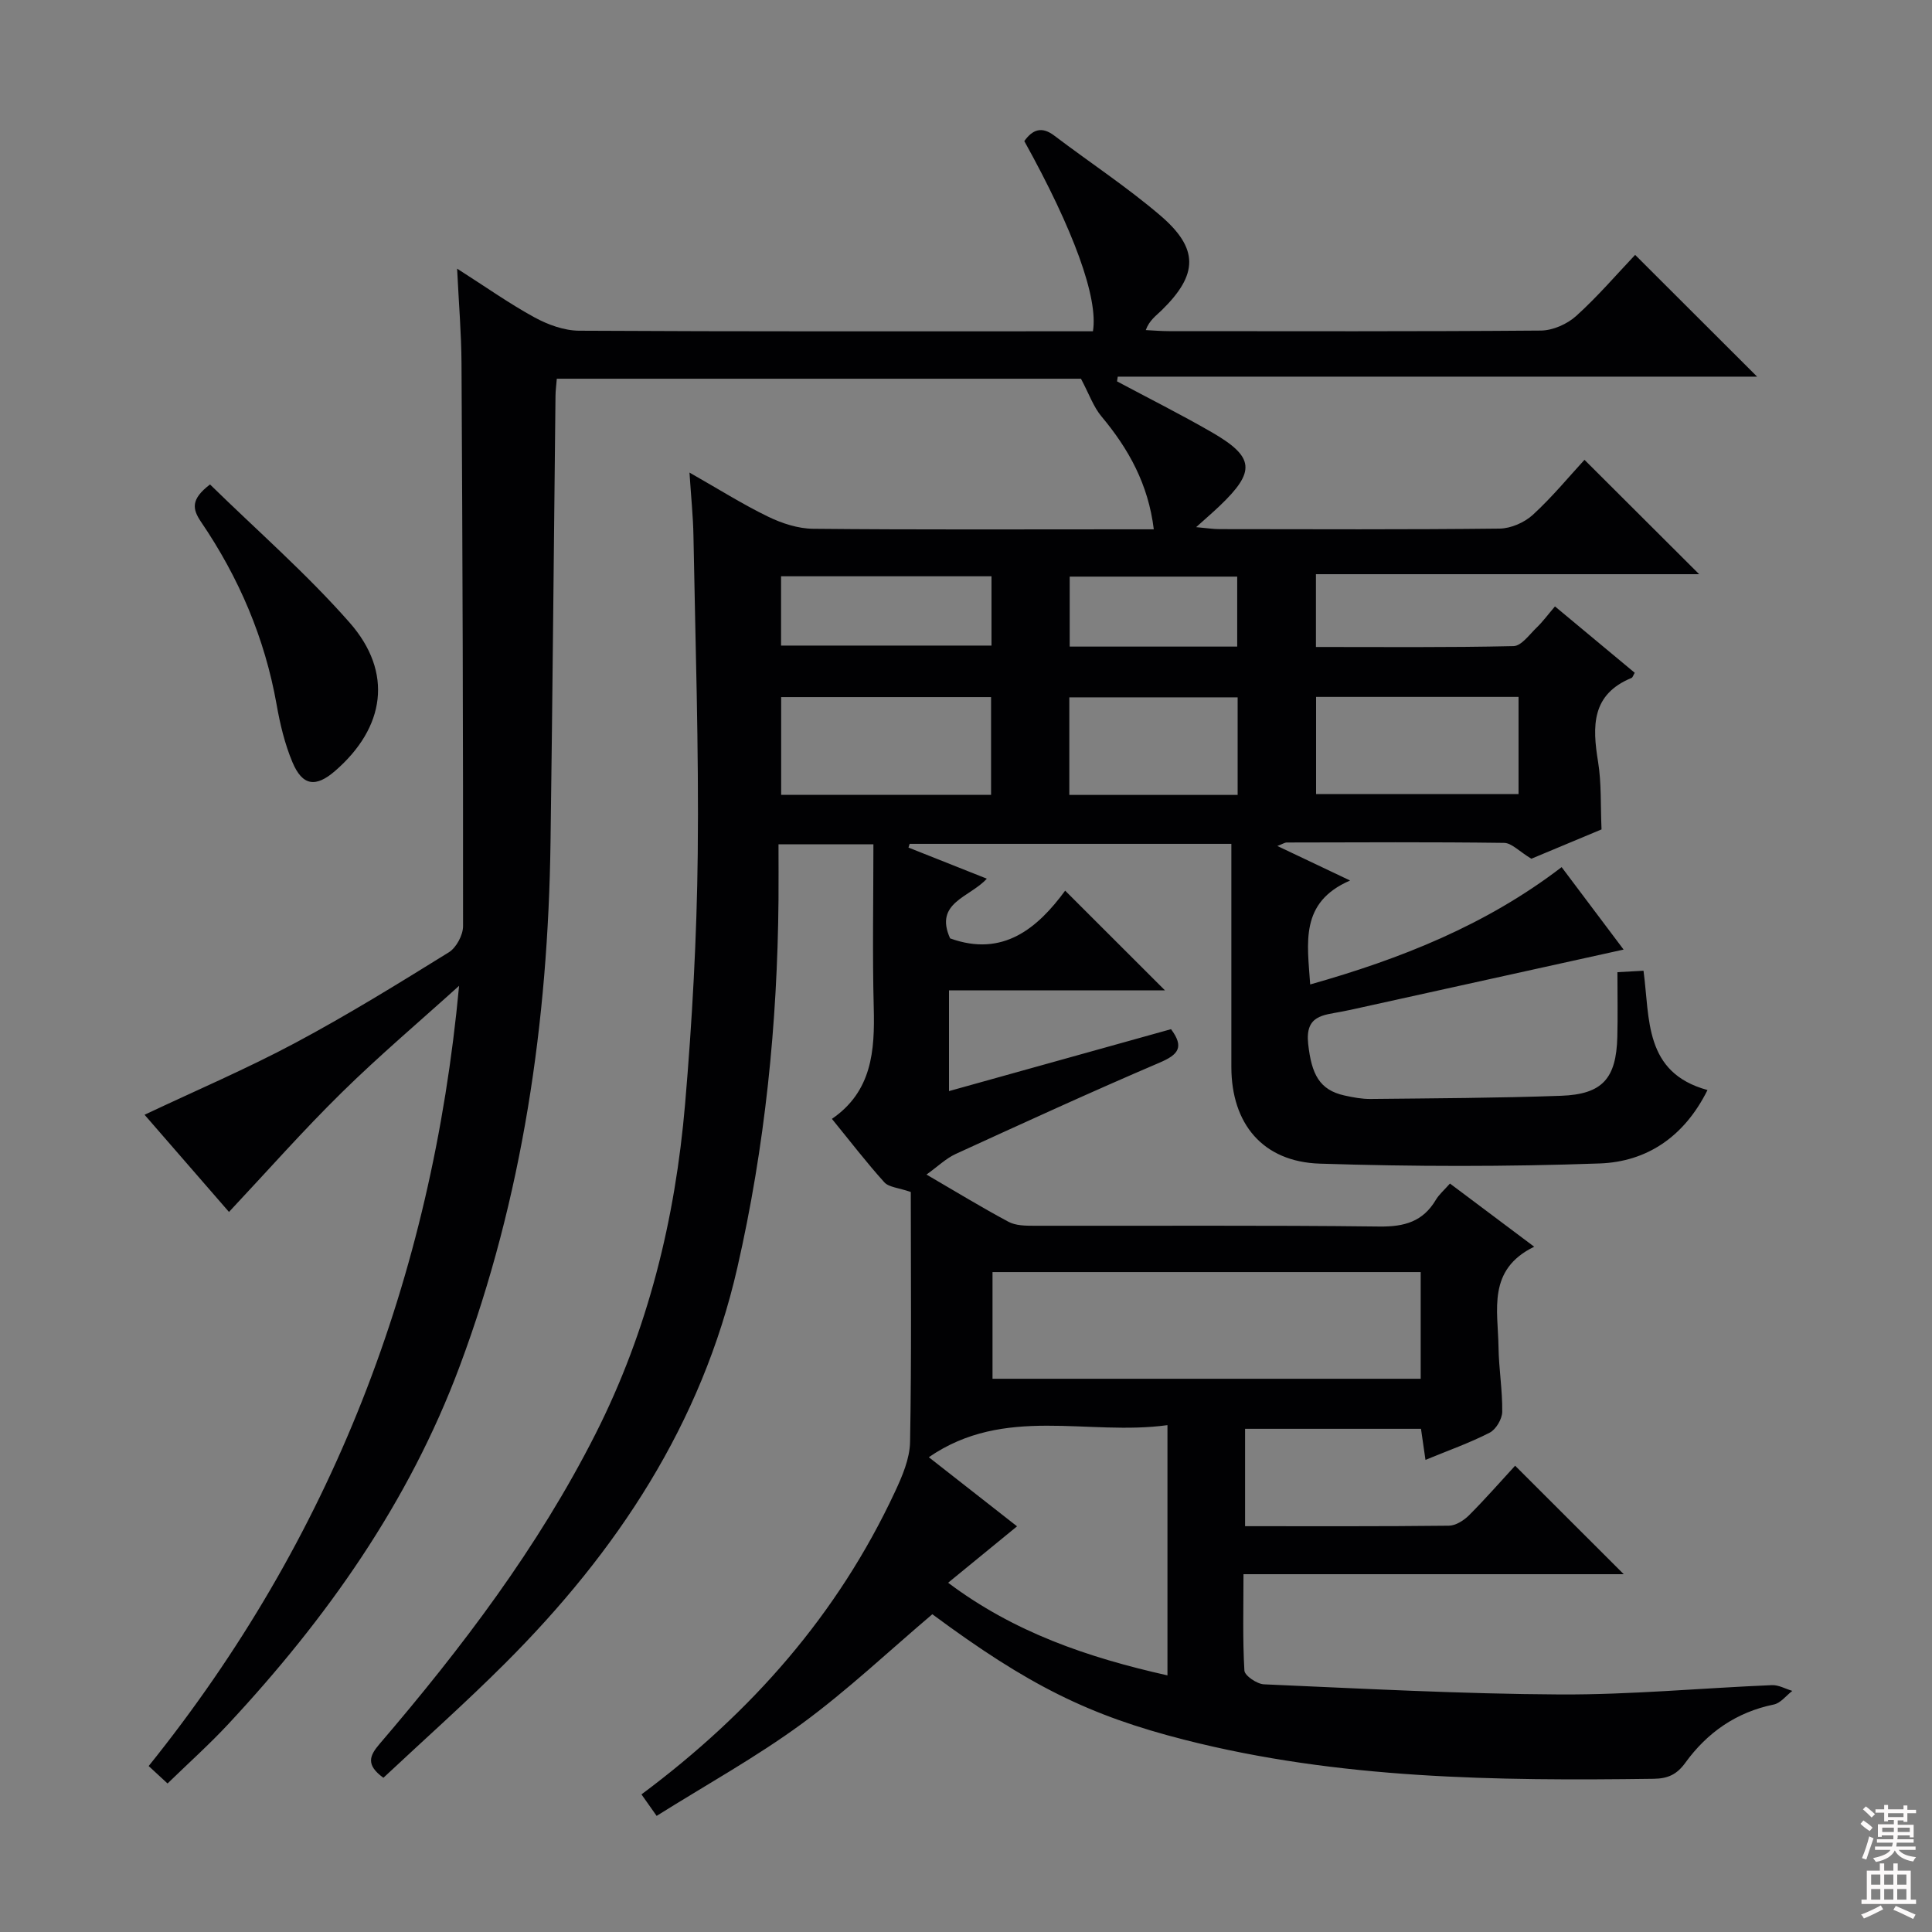 <svg enable-background="new 0 0 400 400" viewBox="0 0 400 400" xmlns="http://www.w3.org/2000/svg"><rect x="0" y="0" width="400" height="400" fill="#808080" stroke="none"/><path d="m132.81 371.51c22.85-17.01 40.67-37.34 52.48-62.64 1.52-3.25 3.07-6.87 3.13-10.34.32-17.59.15-35.18.15-51.74-2.54-.89-4.54-.97-5.48-2.01-3.67-4.06-7.01-8.42-10.85-13.13 8.31-5.7 8.89-14.1 8.66-23.01-.29-11.14-.07-22.29-.07-33.83-6.57 0-12.8 0-19.65 0 0 3.95.03 7.72 0 11.5-.22 25.67-2.79 51.06-8.52 76.14-7.4 32.4-24.94 58.8-48.05 81.89-8.21 8.21-16.91 15.93-25.23 23.73-3.68-2.67-2.89-4.56-.79-7.01 17.03-19.89 32.8-40.67 44.69-64.15 10.89-21.5 16.53-44.5 18.56-68.33 1.47-17.22 2.43-34.52 2.62-51.79.24-21.97-.5-43.95-.89-65.93-.07-3.96-.49-7.91-.82-13.02 5.97 3.39 10.98 6.56 16.28 9.13 2.86 1.39 6.21 2.48 9.35 2.51 21.5.21 42.99.11 64.49.11h6.01c-1.14-9.33-5.2-16.64-10.82-23.36-1.68-2-2.57-4.65-4.26-7.82-35.01 0-71.59 0-108.52 0-.1 1.32-.26 2.43-.27 3.54-.35 30.81-.6 61.62-1.03 92.43-.51 37.14-5.74 73.48-18.8 108.47-10.53 28.23-27.55 52.24-47.9 74.09-3.94 4.23-8.26 8.1-12.59 12.31-1.19-1.1-2.38-2.2-3.91-3.61 37.86-47.08 58.64-100.99 64.27-161.54-8.13 7.35-16.51 14.44-24.32 22.12-7.94 7.8-15.31 16.16-23.32 24.7-5.67-6.52-11.59-13.34-17.48-20.12 10.62-5.02 21.14-9.51 31.2-14.88 10.85-5.79 21.33-12.27 31.79-18.75 1.55-.96 2.95-3.57 2.95-5.41.03-38.83-.11-77.65-.32-116.48-.03-6.14-.55-12.27-.91-19.66 5.9 3.76 10.8 7.24 16.04 10.1 2.77 1.51 6.12 2.73 9.22 2.75 33.83.19 67.66.12 101.49.12h4.89c1.14-6.9-4-20.98-14.21-39.38 1.7-2.36 3.57-3.13 6.21-1.13 7.29 5.53 14.97 10.58 21.91 16.5 8.07 6.89 7.89 12.25.33 19.65-1.16 1.14-2.55 2.06-3.3 4.11 1.6.08 3.2.22 4.81.22 25.66.01 51.33.09 76.99-.12 2.48-.02 5.45-1.34 7.31-3.02 4.43-4 8.34-8.57 12.21-12.65 8.65 8.64 16.75 16.73 25.25 25.21-44.19 0-88.28 0-132.37 0-.05.33-.1.65-.15.98 6.51 3.48 13.12 6.79 19.52 10.48 8.99 5.17 9.24 8.15 1.69 15.34-1.31 1.25-2.69 2.43-4.83 4.36 2.18.19 3.51.41 4.84.41 19.33.02 38.66.11 57.99-.11 2.34-.03 5.14-1.26 6.88-2.85 4.02-3.69 7.52-7.95 10.69-11.39 8.4 8.38 16.01 15.97 23.74 23.68-26.18 0-52.57 0-79.34 0v15.07c13.7 0 27.32.13 40.92-.18 1.63-.04 3.28-2.4 4.78-3.84 1.29-1.24 2.36-2.71 3.79-4.38 5.63 4.68 11.08 9.22 16.51 13.74-.31.53-.42.97-.66 1.07-8.31 3.41-8.13 10-6.93 17.34.72 4.39.5 8.94.72 14.02-4.97 2.08-10.42 4.35-14.53 6.07-2.55-1.54-4.08-3.26-5.64-3.28-15-.2-29.99-.11-44.99-.08-.43 0-.85.3-1.96.72 4.95 2.35 9.35 4.44 15.06 7.15-10.47 4.53-8.84 12.89-8.26 21.52 18.69-5.28 36.37-12.27 52.06-24.29 4.23 5.63 8.28 11.01 12.83 17.07-19.42 4.29-37.98 8.38-56.55 12.48-.65.14-1.3.26-1.95.39-3.69.72-7.45.73-6.81 6.62.69 6.31 2.32 9.57 7.52 10.72 1.77.39 3.61.74 5.41.72 13.14-.14 26.29-.19 39.43-.66 8.57-.31 11.43-3.57 11.65-12.2.11-4.32.02-8.64.02-13.39 1.89-.1 3.44-.19 5.4-.3 1.34 9.95.06 21.1 13.25 24.7-4.85 9.76-12.64 14.85-22.31 15.2-19.3.69-38.65.66-57.95.04-11.83-.38-18.31-8.26-18.32-20.01-.01-13.5 0-27 0-40.5 0-1.8 0-3.6 0-5.7-22.51 0-44.56 0-66.61 0-.08.26-.16.52-.24.77 5.24 2.08 10.49 4.16 16.22 6.44-3.51 3.89-10.96 4.92-7.6 12.36 10.97 3.98 18.16-2.17 23.82-9.88 7.04 7.04 13.78 13.77 20.67 20.65-14.66 0-29.54 0-44.72 0v20.85c15.48-4.32 30.76-8.58 45.97-12.82 2.8 3.76 1.47 5.29-2.37 6.93-14.18 6.06-28.2 12.49-42.22 18.91-2.02.93-3.7 2.59-6.04 4.26 6.08 3.54 11.44 6.82 16.98 9.78 1.49.8 3.52.82 5.3.82 23.83.05 47.66-.13 71.49.16 5.18.06 9.01-1.01 11.69-5.53.66-1.11 1.7-1.99 2.92-3.37 5.62 4.21 11.11 8.33 17.44 13.08-9.77 4.75-7.5 13.13-7.39 20.76.06 4.48.83 8.95.77 13.42-.02 1.49-1.29 3.65-2.6 4.32-4.11 2.11-8.5 3.66-13.29 5.63-.33-2.26-.6-4.13-.93-6.43-11.99 0-24.02 0-36.42 0v20.16c14.25 0 28.22.06 42.2-.1 1.42-.02 3.1-1.09 4.17-2.16 3.39-3.39 6.55-7.02 9.54-10.26 7.85 7.84 14.99 14.97 22.49 22.46-26.1 0-52.11 0-78.73 0 0 7.04-.19 13.51.19 19.95.06 1.06 2.59 2.78 4.04 2.85 20.44.89 40.88 1.99 61.33 2.1 14.61.07 29.23-1.32 43.85-1.93 1.39-.06 2.82.78 4.22 1.19-1.27.97-2.42 2.53-3.83 2.82-7.77 1.59-13.77 5.79-18.32 12.06-1.74 2.41-3.58 3.28-6.55 3.32-32.64.44-65.19.07-97.12-8.07-19.82-5.05-32.37-11.29-52.23-26-9.04 7.67-17.61 15.78-27.06 22.7-9.47 6.93-19.83 12.65-30.02 19.05-1.34-1.88-2.16-3.06-3.14-4.45zm72.68-108.14v22.09h88.65c0-7.59 0-14.8 0-22.09-29.74 0-59.03 0-88.65 0zm36.22 83.5c0-17.28 0-34.04 0-51.81-16.52 2.28-33.7-4.18-49.41 6.64 6.15 4.82 12.1 9.48 18.27 14.31-4.89 4-9.35 7.66-14.27 11.68 13.65 10.26 28.86 15.46 45.41 19.18zm-36.52-182.31c0-7.08 0-13.64 0-20.23-14.66 0-28.92 0-43.46 0v20.23zm67.29-20.27v20.11h41.92c0-6.99 0-13.54 0-20.11-14.18 0-27.94 0-41.92 0zm-16.24.09c-11.94 0-23.34 0-34.85 0v20.2h34.85c0-6.79 0-13.35 0-20.2zm-94.53-25.07v14.35h43.57c0-4.93 0-9.52 0-14.35-14.58 0-28.85 0-43.57 0zm94.44 14.56c0-5.16 0-9.85 0-14.49-11.85 0-23.25 0-34.68 0v14.49z" fill="#010103"/><path d="m43.48 100.3c9.69 9.49 19.98 18.45 28.91 28.61 9.06 10.31 7.35 21.72-3.02 30.71-4 3.47-6.76 3.11-8.83-1.83-1.58-3.77-2.56-7.87-3.27-11.91-2.44-13.78-7.82-26.32-15.64-37.82-1.81-2.67-2.18-4.68 1.85-7.76z" fill="#010103"/><g fill="#fcfafa"><path d="m385.2 377.6.6-.7c.6.4 1.3.9 1.9 1.5l-.6.7c-.8-.5-1.4-1-1.9-1.5zm.3 7.1c.6-1.4 1.1-2.9 1.5-4.5.3.1.6.3.9.4-.5 1.4-1 2.9-1.5 4.4zm.2-10.1.6-.6c.7.5 1.3 1.1 1.9 1.6l-.7.7c-.6-.6-1.2-1.2-1.8-1.7zm8.4-.8h.8v.9h1.8v.7h-1.8v1.8h-.8v-.3h-1.2v.9h3.3v2.6h-.8v-.4h-2.5c0 .3 0 .6-.1.8h3.4v.7h-3.5c0 .3-.1.6-.1.8h4v.7h-3.5c.7.9 1.9 1.3 3.6 1.5-.2.2-.4.5-.6.9-1.9-.3-3.2-1.1-3.8-2.3-.5 1.1-1.8 2-3.9 2.4-.2-.3-.4-.5-.6-.8 1.9-.4 3.1-.9 3.6-1.7h-3.2v-.7h3.5c.1-.2.1-.5.2-.8h-3.3v-.7h3.4c0-.2 0-.5 0-.8h-2.4v.3h-.8v-2.6h3.3v-.9h-1.2v.3h-.8v-1.8h-1.8v-.7h1.8v-.9h.8v.9h3.2zm-4.4 5.5h2.4c0-.3 0-.6 0-.9h-2.4zm1.2-3.1h3.2v-.8h-3.2zm4.4 2.2h-2.4v.9h2.5v-.9z"/><path d="m389.2 385.8h.9v1.5h1.9v-1.5h.9v1.5h2.7v6h1.1v.9h-11.3v-.9h1.1v-6h2.7zm.2 8.7.5.8c-1.2.6-2.5 1.3-4 1.9-.2-.3-.3-.6-.6-.8 1.6-.6 3-1.3 4.1-1.9zm-2-4.3h1.9v-2.1h-1.9zm0 3.1h1.9v-2.2h-1.9zm2.7-3.1h1.9v-2.1h-1.9zm0 3.1h1.9v-2.2h-1.9zm2.4 1.3c1.4.6 2.7 1.2 4.1 1.8l-.5.9c-1.5-.7-2.8-1.4-4.1-1.9zm2.2-6.5h-1.9v2.1h1.9zm-1.9 5.2h1.9v-2.2h-1.9z"/></g></svg>
